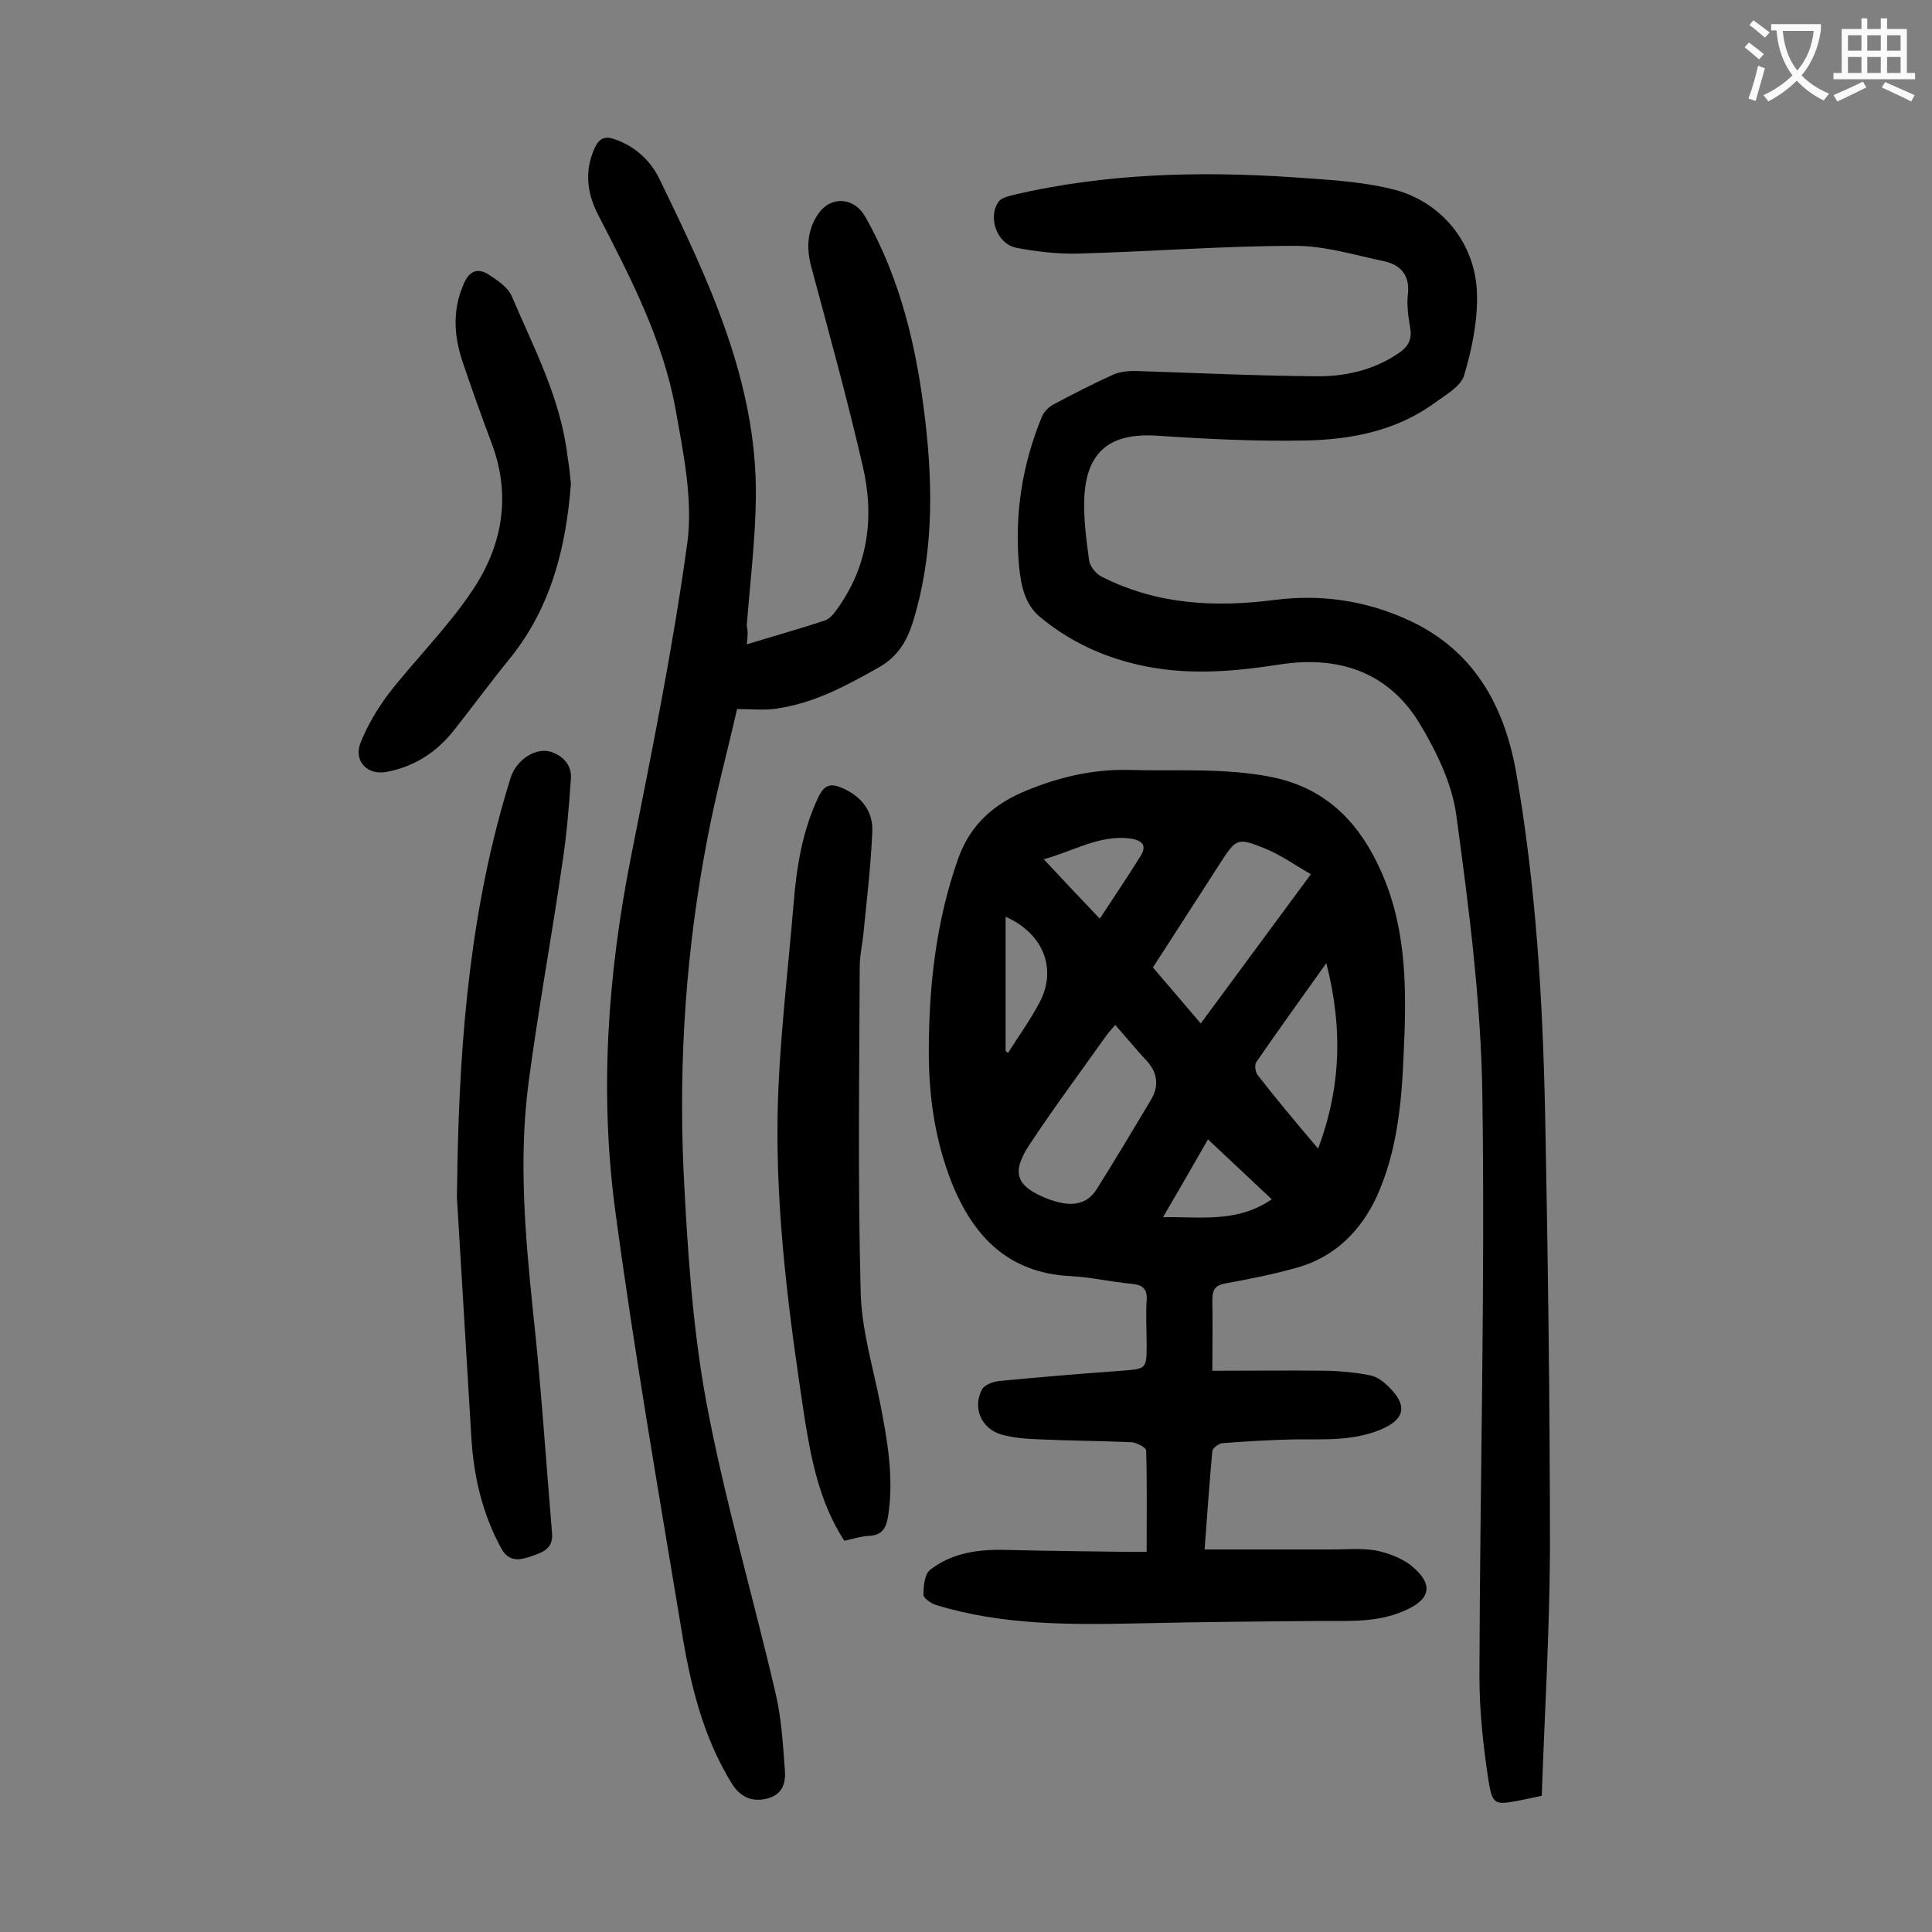 <svg enable-background="new 0 0 400 400" viewBox="0 0 400 400" xmlns="http://www.w3.org/2000/svg"><rect x="0" y="0" width="400" height="400" fill="#808080" stroke="none"/><g fill="#000001"><path d="m251 283.8c8.3 0 16.2-.1 24.1 0 2.9.1 5.9.4 8.8 1 1.3.3 2.6 1.3 3.6 2.3 4 3.9 3.4 6.8-1.7 8.9-5.6 2.3-11.4 2-17.3 2-5.2.1-10.4.4-15.5.8-.7.1-1.9 1-2 1.6-.6 6.7-1.1 13.4-1.6 20.4h26.5c3 0 6-.3 8.9.2 2.5.5 5.2 1.5 7.2 3 5 4 4.3 7.2-1.5 9.6-5.4 2.3-11 2-16.6 2-12.7.1-25.4.2-38.1.5-14.2.3-28.3.4-42-3.8-1-.3-2.6-1.4-2.6-2.1 0-1.8.2-4.3 1.4-5.2 4.6-3.6 10.3-4.3 16-4.1 8.4.2 16.8.3 25.2.4h3.6c0-7.2.1-14.1-.1-21 0-.6-1.9-1.6-3-1.7-6.4-.3-12.8-.3-19.2-.6-2.6-.1-5.3-.3-7.8-1-4.1-1.2-6-5.5-4-9.3.5-1 2.4-1.7 3.8-1.8 8.4-.8 16.7-1.5 25.1-2.1 5.2-.4 5.2-.4 5.2-5.5 0-3-.2-6 0-9 .2-2.4-.8-3.3-3.1-3.5-4.3-.4-8.5-1.4-12.8-1.6-12.7-.7-19.9-8.1-24.4-19.2-3.5-8.8-4.8-17.9-4.8-27.2 0-13.7 1.5-27.1 6.1-40.1 2.6-7.2 7.6-11.4 14.3-14.1 6.6-2.7 13.4-4.3 20.6-4.2 10 .3 20.1-.5 30.1 1.5 11.6 2.4 18.4 9.9 22.8 20.1 5.2 12 5 24.8 4.4 37.5-.4 10-1.4 20-5.5 29.1-3.2 7-8.6 12.6-16.4 14.8-4.9 1.4-9.9 2.4-14.9 3.3-2.3.4-2.8 1.4-2.8 3.5.1 4.7 0 9.2 0 14.6zm20.4-102.8c-3.3-1.9-6.1-3.9-9.2-5.2-6.1-2.5-6.2-2.3-9.7 3.1-4.8 7.5-9.7 15-13.8 21.4 3.5 4.1 6.6 7.7 9.9 11.6 7.6-10.3 14.9-20.2 22.8-30.9zm-40.5 31.2c-1 1.2-1.4 1.6-1.7 2-5.4 7.6-10.9 15-16 22.7-3.9 5.9-2.9 8.7 3.7 11.3 1 .4 2.1.7 3.2.9 2.9.5 5.3-.3 6.9-2.8 3.9-6.2 7.6-12.4 11.3-18.6 1.8-3 1.3-5.9-1.2-8.4-2.1-2.3-4-4.6-6.2-7.1zm42 25.6c4.8-12.8 5.1-25.1 1.7-38.4-5.1 7.2-9.9 13.8-14.5 20.5-.4.6-.2 2.1.3 2.7 3.9 5 7.9 9.8 12.5 15.2zm-9.6 10.5c-4.6-4.3-8.8-8.3-13.2-12.4-2.9 5.1-6 10.4-9.3 16.1 7.9-.1 15.4 1.2 22.5-3.7zm-35.6-58.1c3-4.6 5.8-8.7 8.4-12.9 1.4-2.2.5-3.3-2.1-3.7-6.4-.8-11.7 2.6-17.9 4.3 4 4.3 7.6 8.1 11.6 12.3zm-19.5 27.4c.2.1.3.3.5.4 2.2-3.5 4.6-6.8 6.5-10.4 3.7-6.9.9-14.3-7-17.8z"/><path d="m319.2 371.8c-1.8.4-3.3.7-4.8 1-4.8.9-5.4.9-6.2-4-1.1-7.2-1.9-14.5-1.9-21.7.1-40.2 1.2-80.5.6-120.7-.3-19.3-2.8-38.6-5.4-57.7-.9-6.6-4.2-13.3-7.7-19.1-6.6-10.7-17-13.9-29-12-9.1 1.4-18.2 2.2-27.4.4-8.2-1.6-15.6-4.9-22-10.2-3.2-2.6-4-6.5-4.4-10.4-1-10.8.6-21.1 4.7-31.1.4-1 1.4-2 2.3-2.5 4.1-2.2 8.2-4.3 12.4-6.2 1.3-.6 3-.8 4.5-.8 12.5.4 24.9 1 37.4 1.1 6 .1 11.9-1.2 17-4.6 1.9-1.2 3.1-2.7 2.7-5.2-.4-2.4-.8-4.9-.5-7.3.4-3.9-1.6-6-4.9-6.7-6.1-1.3-12.3-3.2-18.4-3.2-15 0-30 1.2-45 1.6-4.3.1-8.6-.4-12.8-1.2-4-.8-6-6.4-3.6-9.6.6-.8 2.1-1.1 3.2-1.4 19-4.4 38.3-4.9 57.7-3.6 6.8.5 13.7.8 20.3 2.4 10.4 2.4 17.7 11.4 17.8 22.1.1 5.5-1.1 11.3-2.7 16.6-.7 2.2-3.7 3.9-5.9 5.5-8 5.9-17.4 7.7-26.9 7.9-10.2.2-20.5-.3-30.8-1-9.6-.6-14.5 3.2-15 12.7-.2 4.4.4 8.8 1 13.2.2 1.2 1.4 2.7 2.6 3.3 11.4 5.8 23.5 6.4 35.9 4.8 9.4-1.2 18.5.1 27.2 4 13.7 6.1 20.2 17.6 22.7 31.7 4.1 23.4 5.5 47 6 70.6.6 30.3 1 60.6 1 90.9-.1 16.8-1.1 33.4-1.7 50.4z"/><path d="m154.6 133.4c5.6-1.7 10.9-3.2 16.1-4.9.9-.3 1.8-1.2 2.4-2.1 6.7-9.1 8-19.4 5.5-30-3.2-13.9-7-27.6-10.7-41.4-1-3.9-.7-7.5 1.5-10.7 2.6-3.8 7.4-3.5 9.7.5 7.5 13.2 10.8 27.7 12.5 42.6 1.6 13.9 1.6 27.8-2.6 41.4-1.3 4.1-3.2 7.2-7.1 9.4-6.7 3.8-13.4 7.4-21.1 8.5-2.6.4-5.2.1-8.2.1-2 8.8-4.4 17.6-6.1 26.6-4.4 22.7-6 45.6-5 68.6.8 16.1 1.8 32.3 4.7 48.1 3.8 20.4 9.7 40.3 14.4 60.6 1.2 5.1 1.5 10.5 1.9 15.8.2 2.5-.4 4.9-3.4 5.8-3.2.9-5.7-.1-7.5-2.9-6.1-9.8-8.7-20.8-10.5-31.9-4.8-28.9-9.8-57.7-13.7-86.7-3.3-24.5-1.6-48.9 3.2-73.2 4.3-21.7 8.7-43.3 11.7-65.2 1.2-8.9-.8-18.5-2.4-27.5-2.6-14.5-9.4-27.5-16.1-40.5-2.3-4.5-2.8-9-.7-13.7.9-2 2-2.6 4.1-1.9 4.3 1.5 7.5 4.4 9.4 8.4 10.1 20.8 20.1 41.8 19.9 65.6-.1 8.9-1.2 17.8-1.9 26.8.3 1 .2 2.2 0 3.8z"/><path d="m94.7 241.6c.5-27.3 2.8-54.3 11-80.5 1.2-3.9 5.4-6.5 8.5-5.4 2.5.9 4.2 2.8 4 5.5-.4 5.9-.9 11.9-1.8 17.7-2.2 15.2-5 30.3-7 45.5-2 15.5-.7 31.1.9 46.6 1.7 15.5 2.7 31 4 46.5.3 3.5-2.6 4.1-4.9 4.9-2.1.7-4.2.8-5.6-1.8-3.9-7.1-5.7-14.8-6.2-22.8-1-16.7-2-33.3-3-49.9 0-2.1.1-4.2.1-6.3z"/><path d="m174.8 319c-5.1-7.9-6.8-16.6-8.2-25.3-3.2-21-6-42.1-5.6-63.3.3-14.4 2.1-28.8 3.3-43.2.6-7.6 1.8-15.1 5.1-22.1 1.3-2.7 2.6-3 5.1-1.9 4 1.8 6.3 4.9 6.1 9-.3 6.9-1.1 13.8-1.8 20.7-.2 2.4-.8 4.8-.8 7.2-.1 22.5-.4 45.1.2 67.6.2 7.6 2.5 15.2 4 22.7 1.5 7.7 2.9 15.4 1.7 23.3-.4 2.8-1.3 4.2-4.2 4.3-1.5.1-3.1.6-4.9 1z"/><path d="m118.2 100.2c-1 12.9-4 25.5-12.7 36.2-4 4.9-7.7 10-11.6 14.9-3.6 4.5-8.1 7.4-13.8 8.5-3.9.8-6.9-2.1-5.5-5.9 1.4-3.6 3.5-7.1 5.8-10.2 5.6-7.2 12.2-13.7 17.3-21.3 6.3-9.3 8.2-19.7 4.1-30.6-2.1-5.6-4.1-11.2-6-16.8-1.8-5.4-2.2-10.7.2-16.2 1.2-2.9 3.1-3.4 5.4-1.8 1.7 1.1 3.7 2.5 4.5 4.2 4.6 10.8 10.2 21.3 11.6 33.3.3 1.8.5 3.5.7 5.7z"/></g><path d="m362.1 8.8c1.1.8 2.1 1.6 3.1 2.4l-1 1.1c-1.3-1.1-2.3-2-3-2.5zm1.9 4.8c.5.2.9.4 1.4.5-.6 2.3-1.3 4.5-1.9 6.8l-1.5-.5c.8-2.1 1.4-4.3 2-6.8zm-1-9.4c1.3.9 2.4 1.8 3.4 2.5l-1 1.1c-1.4-1.2-2.4-2.1-3.2-2.6zm3.7 2.2v-1.4h10.3v1.2c-.5 3.6-1.8 6.8-4 9.4 1.5 1.6 3.4 2.8 5.7 3.8-.3.4-.7.8-1.1 1.4-2.3-1.1-4.1-2.5-5.6-4.1-1.6 1.6-3.6 3.1-5.9 4.3-.3-.5-.7-.9-1-1.3 2.4-1.1 4.4-2.5 6-4.1-1.9-2.5-3-5.6-3.3-9.3h-1.1zm8.8 0h-6.4c.3 3.3 1.3 6 3 8.2 2-2.3 3.1-5.1 3.4-8.2z" fill="#fafafb"/><path d="m385.3 3.8h1.3v2.2h2.8v-2.2h1.3v2.2h4.1v9.1h1.7v1.3h-16.9v-1.3h1.7v-9.1h4.1v-2.2zm.4 13.1.7 1.2c-1.8.9-3.8 1.9-6 2.9-.2-.4-.5-.8-.8-1.3 2.3-1 4.3-1.9 6.1-2.8zm-3.1-6.4h2.8v-3.2h-2.8zm0 4.6h2.8v-3.3h-2.8zm4-4.6h2.8v-3.2h-2.8zm0 4.6h2.8v-3.3h-2.8zm3.7 1.9c2.1.9 4.1 1.8 6.1 2.7l-.7 1.3c-2.2-1.1-4.2-2-6.1-2.9zm3.2-9.7h-2.8v3.2h2.8zm-2.8 7.8h2.8v-3.3h-2.8z" fill="#fafafb"/></svg>